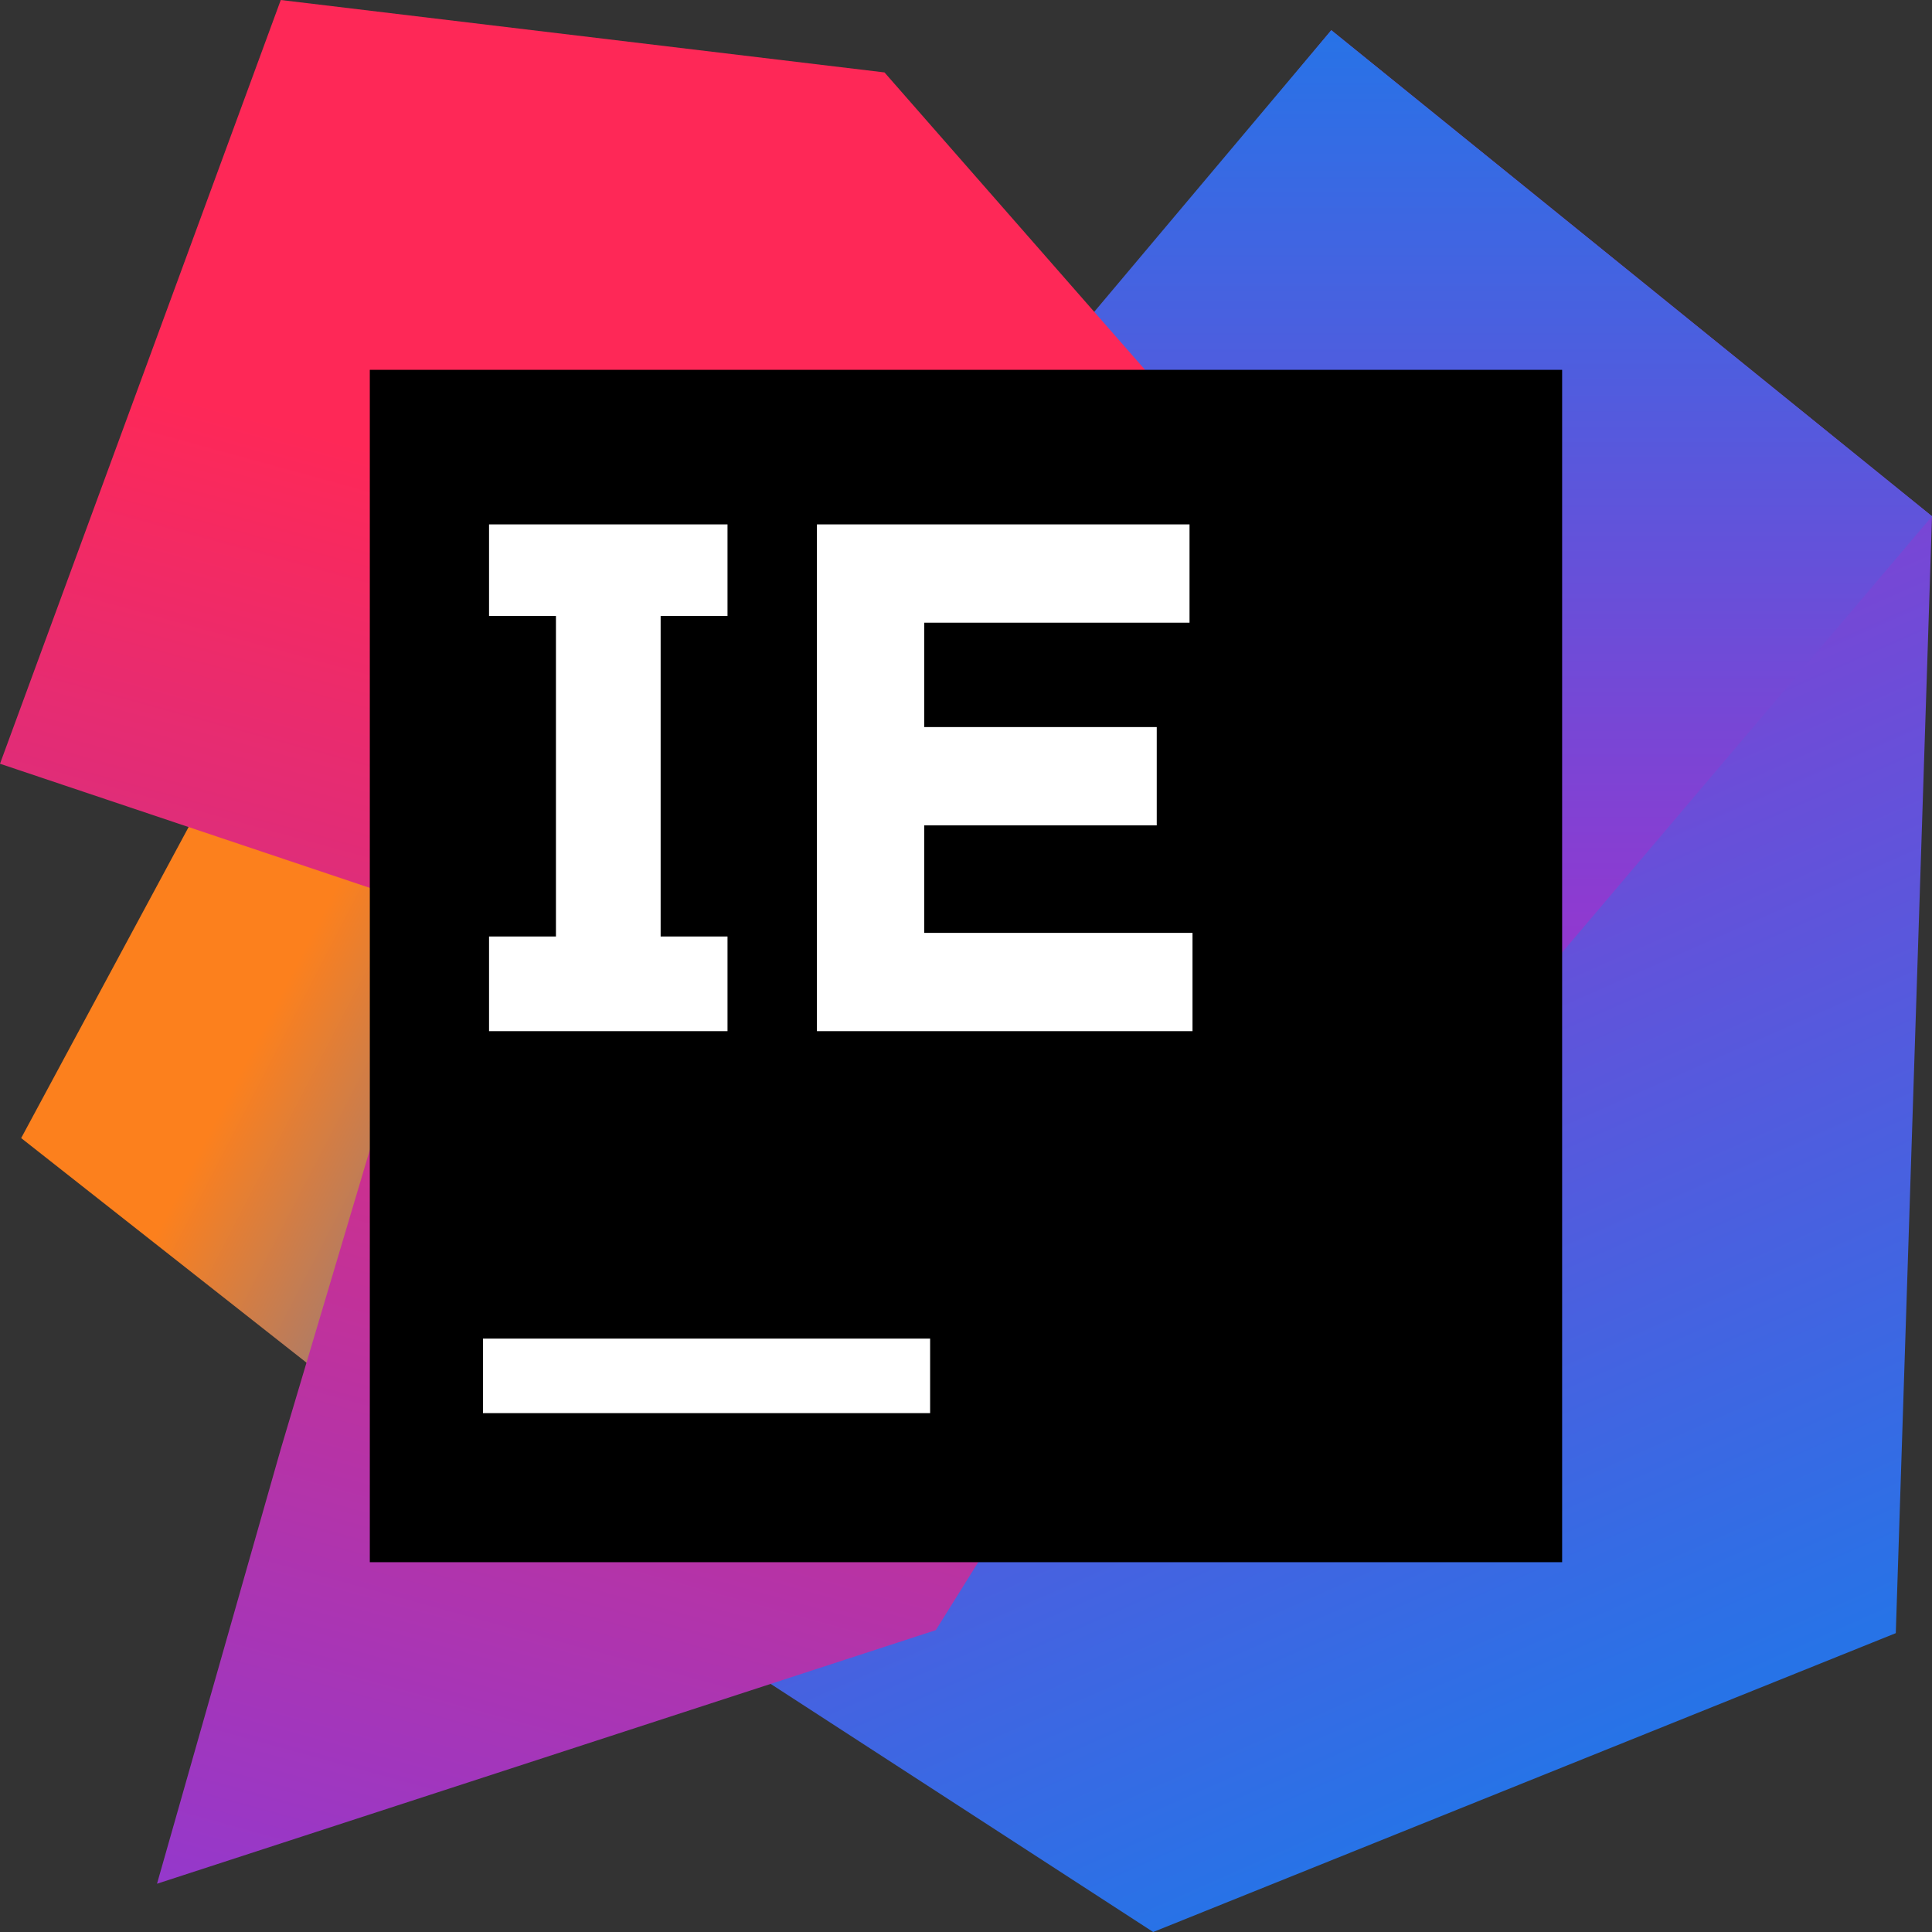 <svg height="70" viewBox="0 0 70 70" width="70" xmlns="http://www.w3.org/2000/svg" xmlns:xlink="http://www.w3.org/1999/xlink"><rect x="0" y="0" width="70" height="70" fill="#333333" stroke="none"/><linearGradient id="a" gradientUnits="userSpaceOnUse" x1="28.036" x2="9.842" y1="46.085" y2="36.647"><stop offset="0" stop-color="#2773e7"/><stop offset="1" stop-color="#fc801d"/></linearGradient><linearGradient id="b" gradientUnits="userSpaceOnUse" x1="58.407" x2="39.725" y1="63.084" y2="20.857"><stop offset="0" stop-color="#2773e7"/><stop offset="1" stop-color="#9039d0"/></linearGradient><linearGradient id="c" x1="53.593" x2="53.593" xlink:href="#b" y1="1.037" y2="33.827"/><linearGradient id="d" gradientUnits="userSpaceOnUse" x1="28.802" x2="14.402" y1="20.42" y2="72.766"><stop offset="0" stop-color="#fe2857"/><stop offset="1" stop-color="#9039d0"/></linearGradient><g fill-rule="evenodd"><path d="m.767 41.235 16.953 13.344 15.64-19.578-24.172-9.408z" fill="url(#a)"/><path d="m38.938 12.25 10.281 22.752-23.625 24.499 16.188 10.499 26.906-10.828 1.312-40.467-21.765-17.611z" fill="url(#b)"/><path d="m37.187 14.219 11.484 29.64 21.329-25.154-21.765-17.611z" fill="url(#c)"/><path d="m10.173 0-10.173 27.672 15.969 5.36-5.796 19.469-4.484 15.75 28.217-9.188 19.797-31.719-21.656-24.72z" fill="url(#d)"/><path d="m13.399 56.601h43.2v-43.201h-43.2z"/><g fill="#fff"><path d="m26.359 22.318v-3.318h-8.64v3.318h2.424v11.613h-2.424v3.43h8.64v-3.43h-2.423v-11.613z"/><path d="m29.599 19v18.361h13.608v-3.561h-9.72v-3.895h8.424v-3.562h-8.424v-3.782h9.612v-3.561z"/></g></g><path d="m17.5 48.5h16.2v2.7h-16.2z" fill="#fff"/></svg>